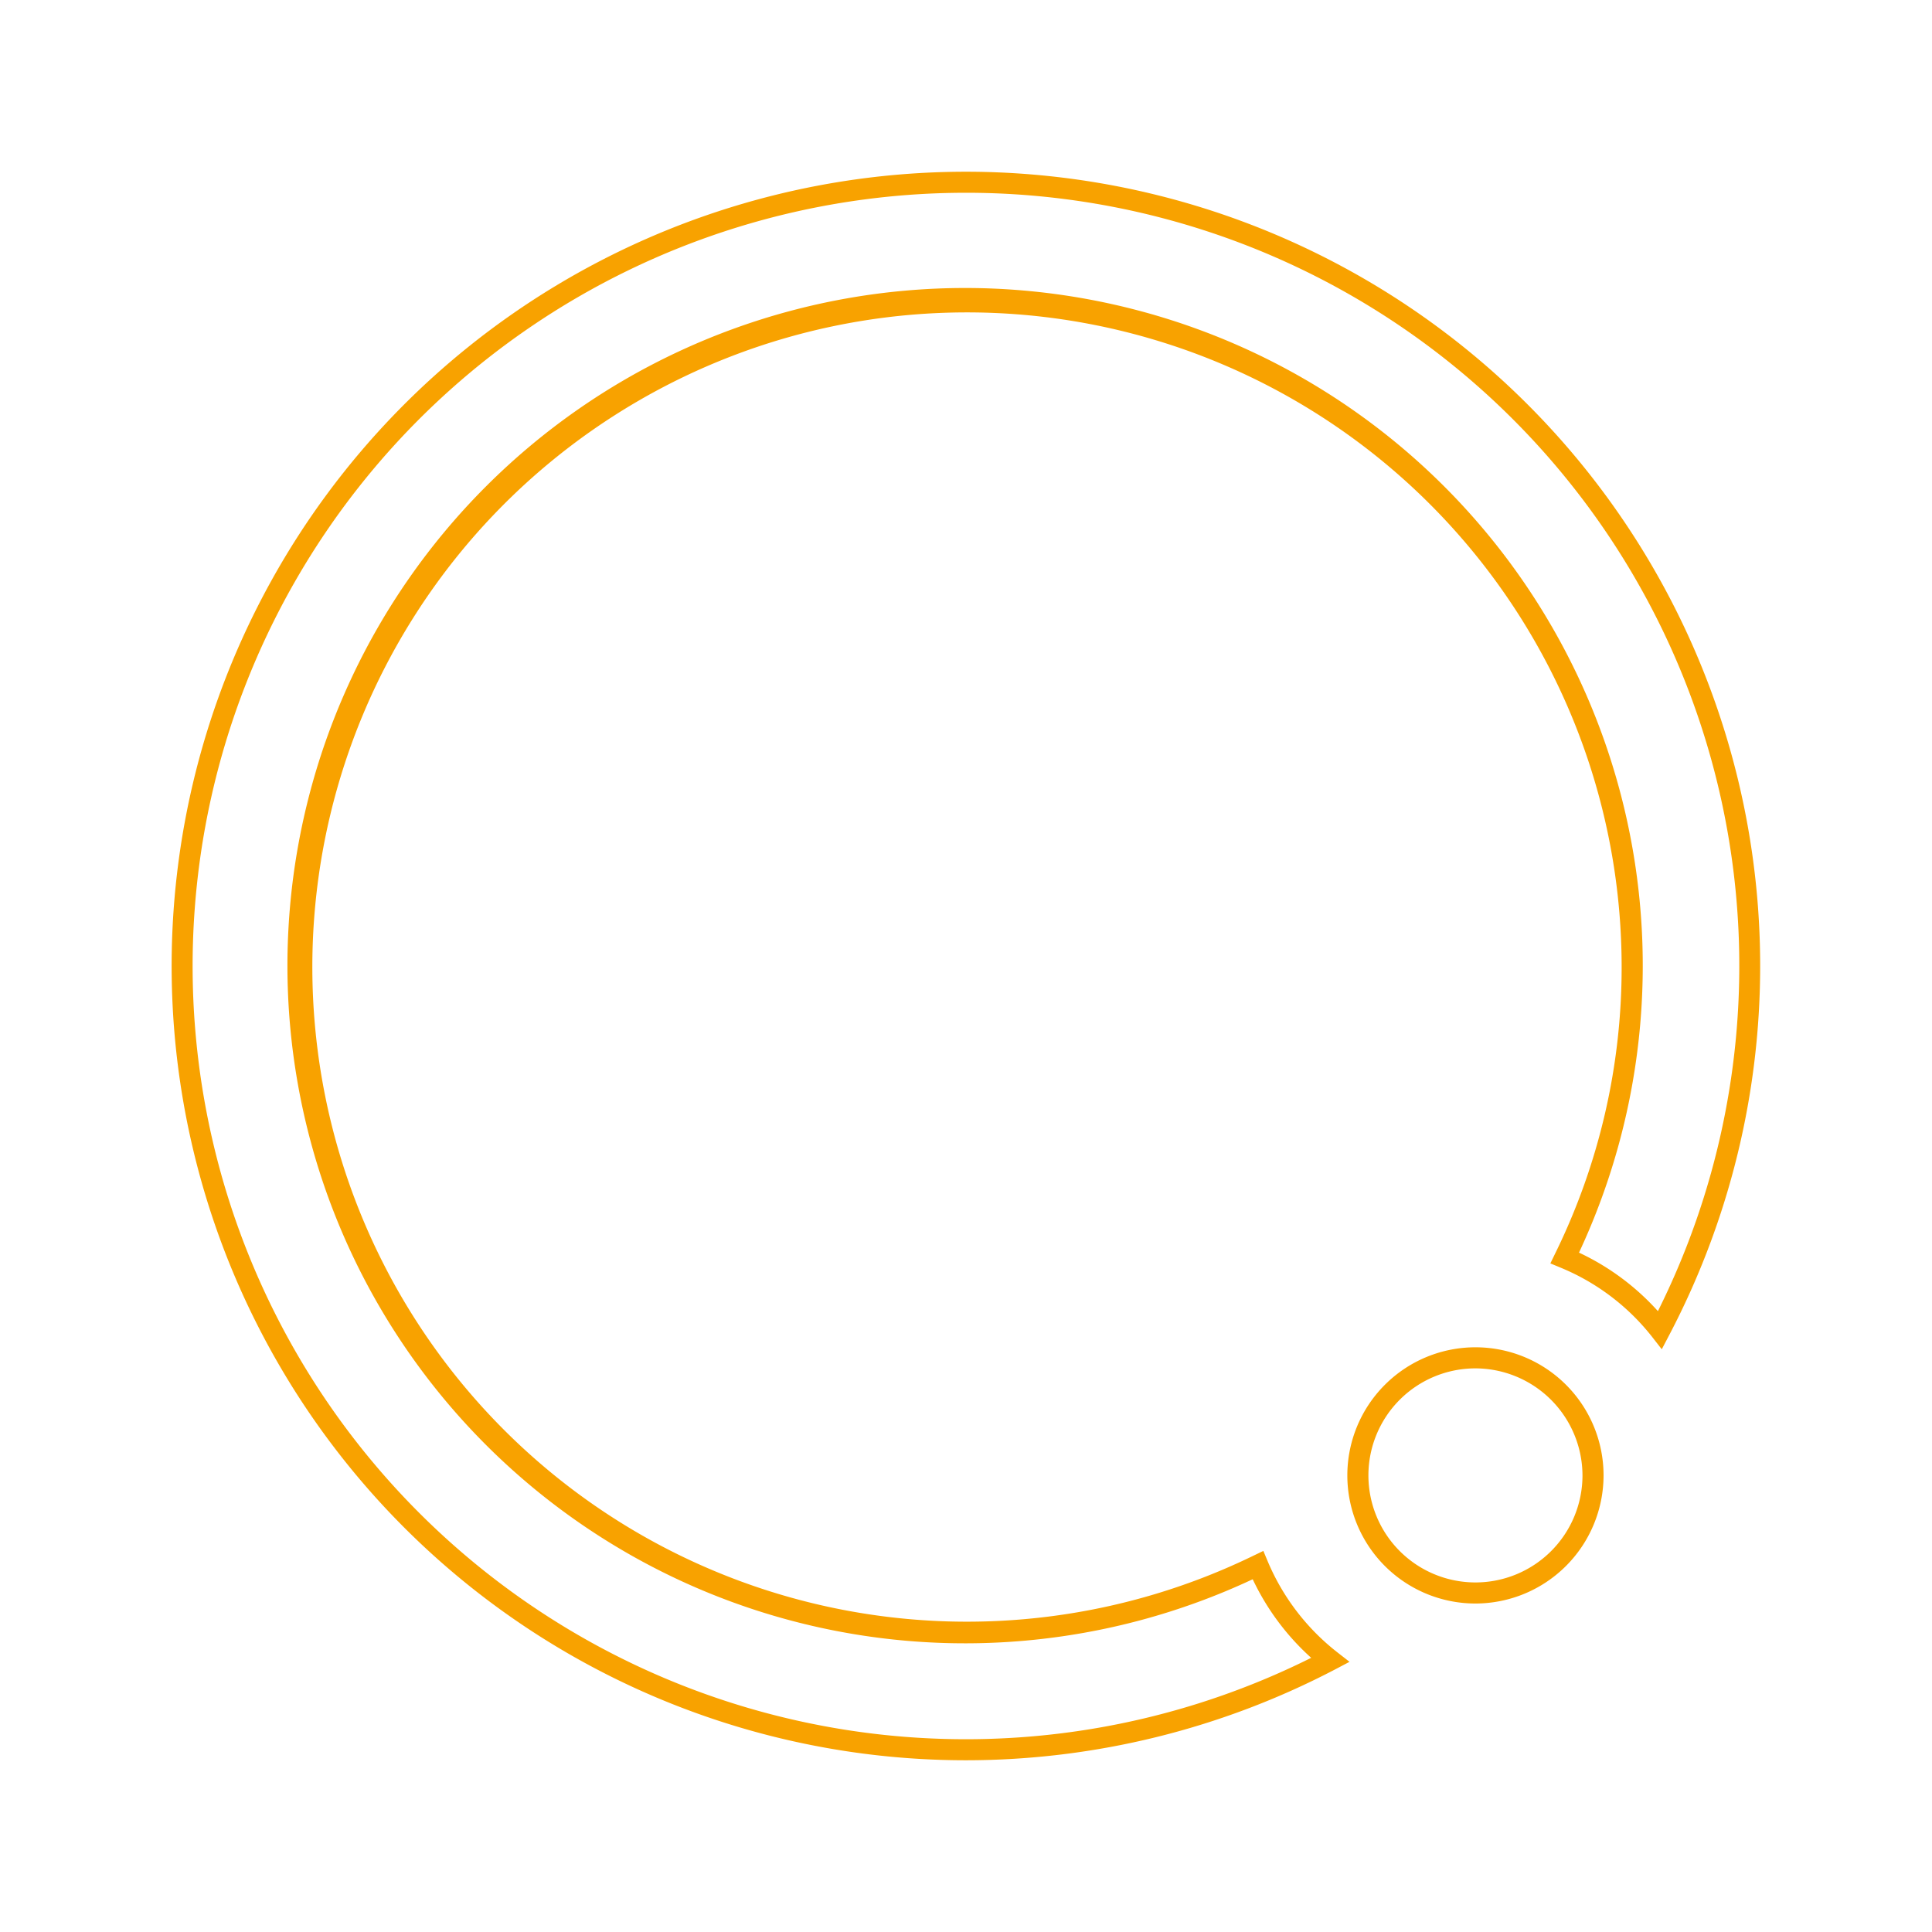 <svg xmlns="http://www.w3.org/2000/svg" xmlns:xlink="http://www.w3.org/1999/xlink" width="45" height="45" viewBox="0 0 45 45">
  <defs>
    <clipPath id="clip-icon-軟啟動-color">
      <rect width="45" height="45"/>
    </clipPath>
  </defs>
  <g id="icon-軟啟動-color" clip-path="url(#clip-icon-軟啟動-color)">
    <g id="Group_1265" data-name="Group 1265" transform="translate(-735 -1939)">
      <g id="Group_859" data-name="Group 859" transform="translate(8.762 -1.518)">
        <path id="Path_417" data-name="Path 417" d="M748.738,1981.518a18.5,18.5,0,1,1,16.381-9.907l-.175.334-.234-.3a5.257,5.257,0,0,0-2.12-1.6l-.241-.1.114-.235a15.1,15.1,0,0,0,1.546-6.691,15.248,15.248,0,1,0-8.578,13.735l.233-.112.1.239a5.293,5.293,0,0,0,1.607,2.11l.3.234-.334.176A18.563,18.563,0,0,1,748.738,1981.518Zm0-36.51a18.01,18.01,0,1,0,8.04,34.124,5.783,5.783,0,0,1-1.362-1.83,15.784,15.784,0,1,1,7.6-7.608,5.754,5.754,0,0,1,1.838,1.363,18.007,18.007,0,0,0-16.114-26.049Zm11.866,32.859a2.984,2.984,0,1,1,2.984-2.984A2.987,2.987,0,0,1,760.6,1977.867Zm0-5.477a2.493,2.493,0,1,0,2.493,2.493A2.5,2.5,0,0,0,760.6,1972.39Z" fill="#f8a200"/>
      </g>
      <rect id="Rectangle_479" data-name="Rectangle 479" width="45" height="45" transform="translate(735 1939)" fill="none"/>
    </g>
  </g>
</svg>
